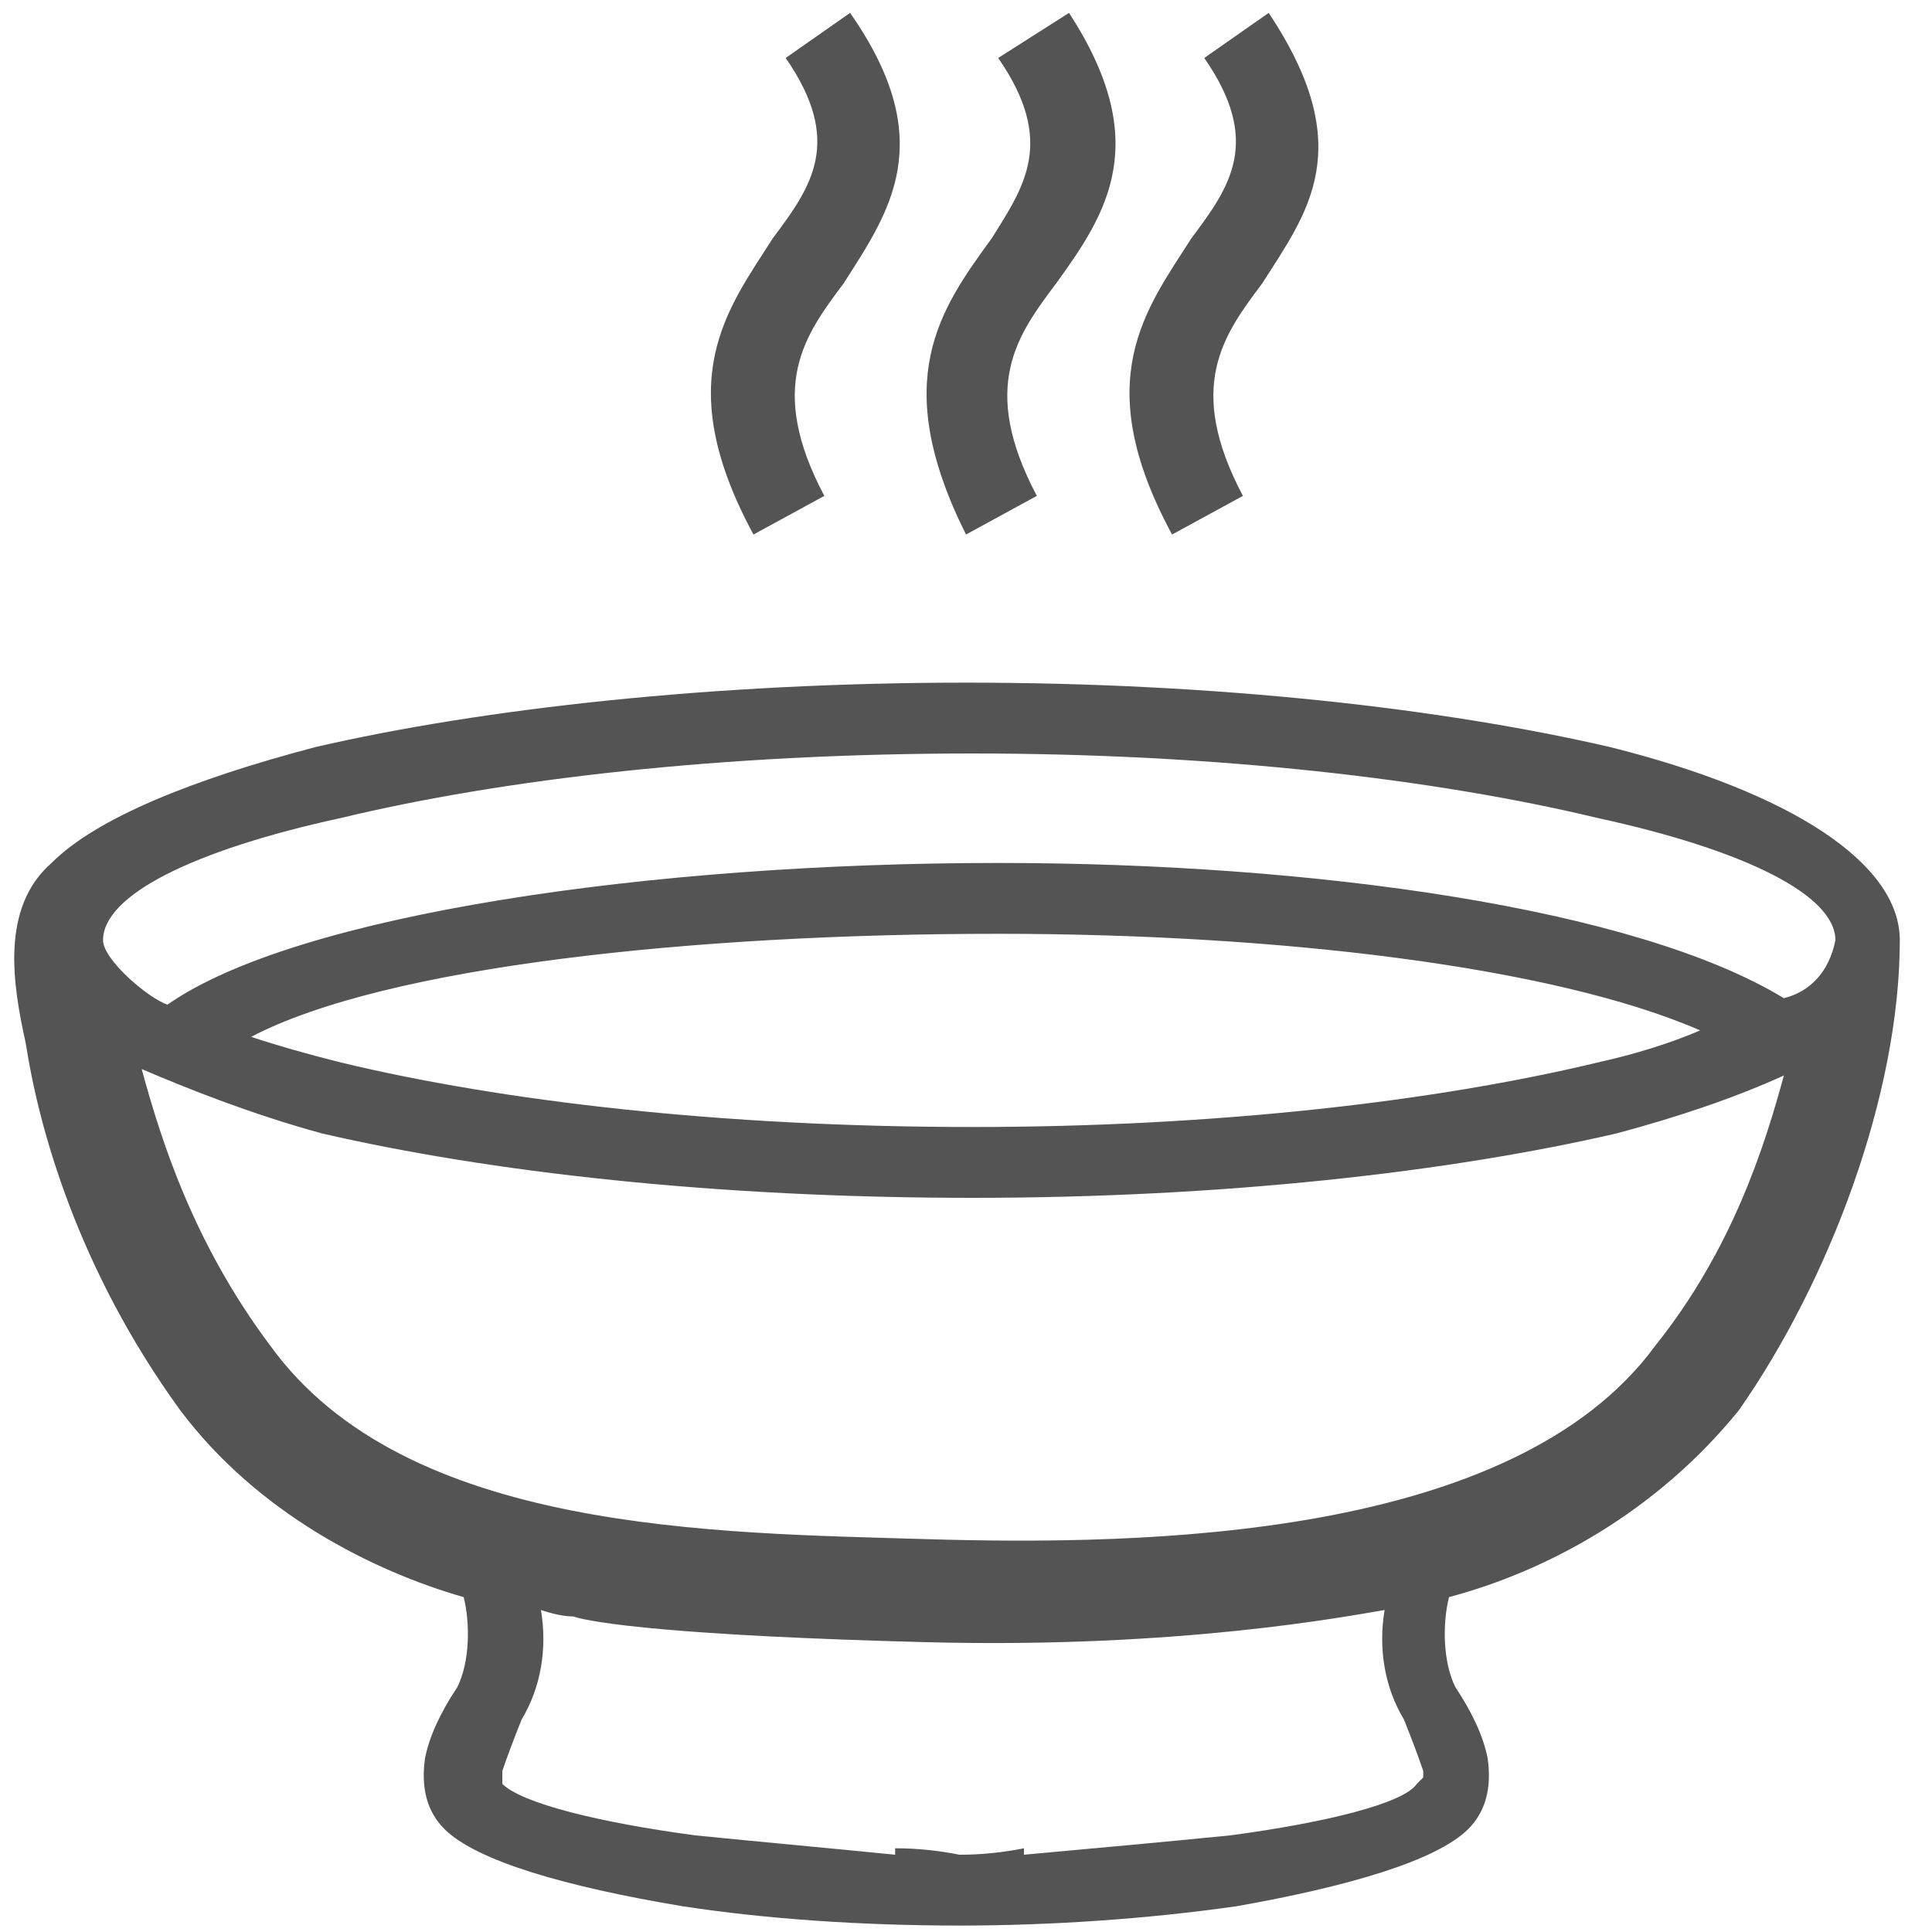 <svg version="1.2" xmlns="http://www.w3.org/2000/svg" viewBox="0 0 30 30" width="30" height="30">
	<title>soups-salads</title>
	<style>
		.s0 { fill: #545454 } 
	</style>
	<path id="Vector" fill-rule="evenodd" class="s0" d="m18.2 8.3c-1.3-2.4-0.4-3.5 0.3-4.6 0.6-0.8 1.1-1.5 0.2-2.8l1-0.7c1.4 2.1 0.6 3.1-0.1 4.2-0.6 0.8-1.2 1.6-0.3 3.3l-1.1 0.6zm8.8 13.6c-1.3 1.6-3 2.5-4.5 2.9-0.1 0.4-0.1 1 0.1 1.4q0.4 0.6 0.5 1.1 0.1 0.7-0.3 1.1c-0.5 0.5-1.9 0.9-3.6 1.2-1.4 0.2-2.9 0.3-4.3 0.3-1.5 0-3-0.1-4.3-0.3-1.8-0.3-3.2-0.7-3.7-1.2q-0.4-0.4-0.3-1.1 0.1-0.5 0.5-1.1c0.2-0.4 0.2-1 0.1-1.4-1.4-0.4-3.2-1.3-4.4-2.9-1.6-2.2-2.2-4.4-2.4-5.7-0.2-0.9-0.4-2.1 0.4-2.8 0.7-0.7 2.2-1.3 4.1-1.8 2.6-0.6 6.2-1 10.1-1 3.9 0 7.4 0.4 10 1 2.8 0.7 4.5 1.8 4.5 3 0 2.4-1.1 5.3-2.5 7.3zm-24.4-6.3q-0.1 0-0.1 0 0 0 0 0zm12.9-2.2c4.9 0 9.9 0.7 12.2 2.1 0.4-0.1 0.7-0.4 0.8-0.9 0-0.7-1.4-1.4-3.7-1.9-2.5-0.6-5.9-1-9.7-1-3.9 0-7.3 0.4-9.8 1-2.3 0.5-3.7 1.2-3.7 1.9 0 0.3 0.7 0.9 1 1 2-1.4 7.5-2.2 12.9-2.2zm-13.3 3.2c0.3 1.1 0.8 2.7 2 4.3 2.1 2.9 6.9 2.9 10.2 3 3.4 0.1 9.1 0 11.3-3 1.2-1.5 1.7-3.1 2-4.2q-1.1 0.5-2.6 0.9c-2.6 0.6-6.1 1-10 1-4 0-7.5-0.4-10.1-1-1.1-0.3-2.1-0.7-2.8-1zm13.3-2.1c-4.7 0-9.5 0.5-11.6 1.6q0.6 0.2 1.4 0.4c2.5 0.6 5.9 1 9.8 1 3.8 0 7.2-0.4 9.7-1q0.9-0.2 1.6-0.5c-2.3-1-6.6-1.5-10.9-1.5zm-7.1 10.5c0.1 0.6 0 1.2-0.3 1.7q-0.2 0.5-0.3 0.8 0 0.1 0 0.1v0.1c0.3 0.3 1.5 0.6 3 0.8 1 0.1 2.1 0.2 3.1 0.3v-0.1q0.5 0 1 0.1 0.5 0 1-0.1v0.1c1.1-0.1 2.2-0.2 3.2-0.3 1.5-0.2 2.7-0.5 2.9-0.8l0.1-0.1q0 0 0-0.1-0.1-0.3-0.3-0.8c-0.3-0.5-0.4-1.1-0.3-1.7-0.6 0.1-3.2 0.6-7.1 0.5-3.9-0.1-5.2-0.3-5.5-0.4q-0.2 0-0.5-0.1zm3.3-16.7c-1.3-2.4-0.4-3.5 0.3-4.6 0.6-0.8 1.1-1.5 0.2-2.8l1-0.7c1.4 2 0.6 3.1-0.1 4.2-0.6 0.8-1.2 1.6-0.3 3.3l-1.1 0.6zm3.3 0c-1.2-2.4-0.4-3.5 0.4-4.6 0.5-0.8 1-1.5 0.1-2.8l1.1-0.7c1.3 2 0.6 3.1-0.2 4.2-0.6 0.8-1.2 1.6-0.3 3.3l-1.1 0.6z"/>
</svg>